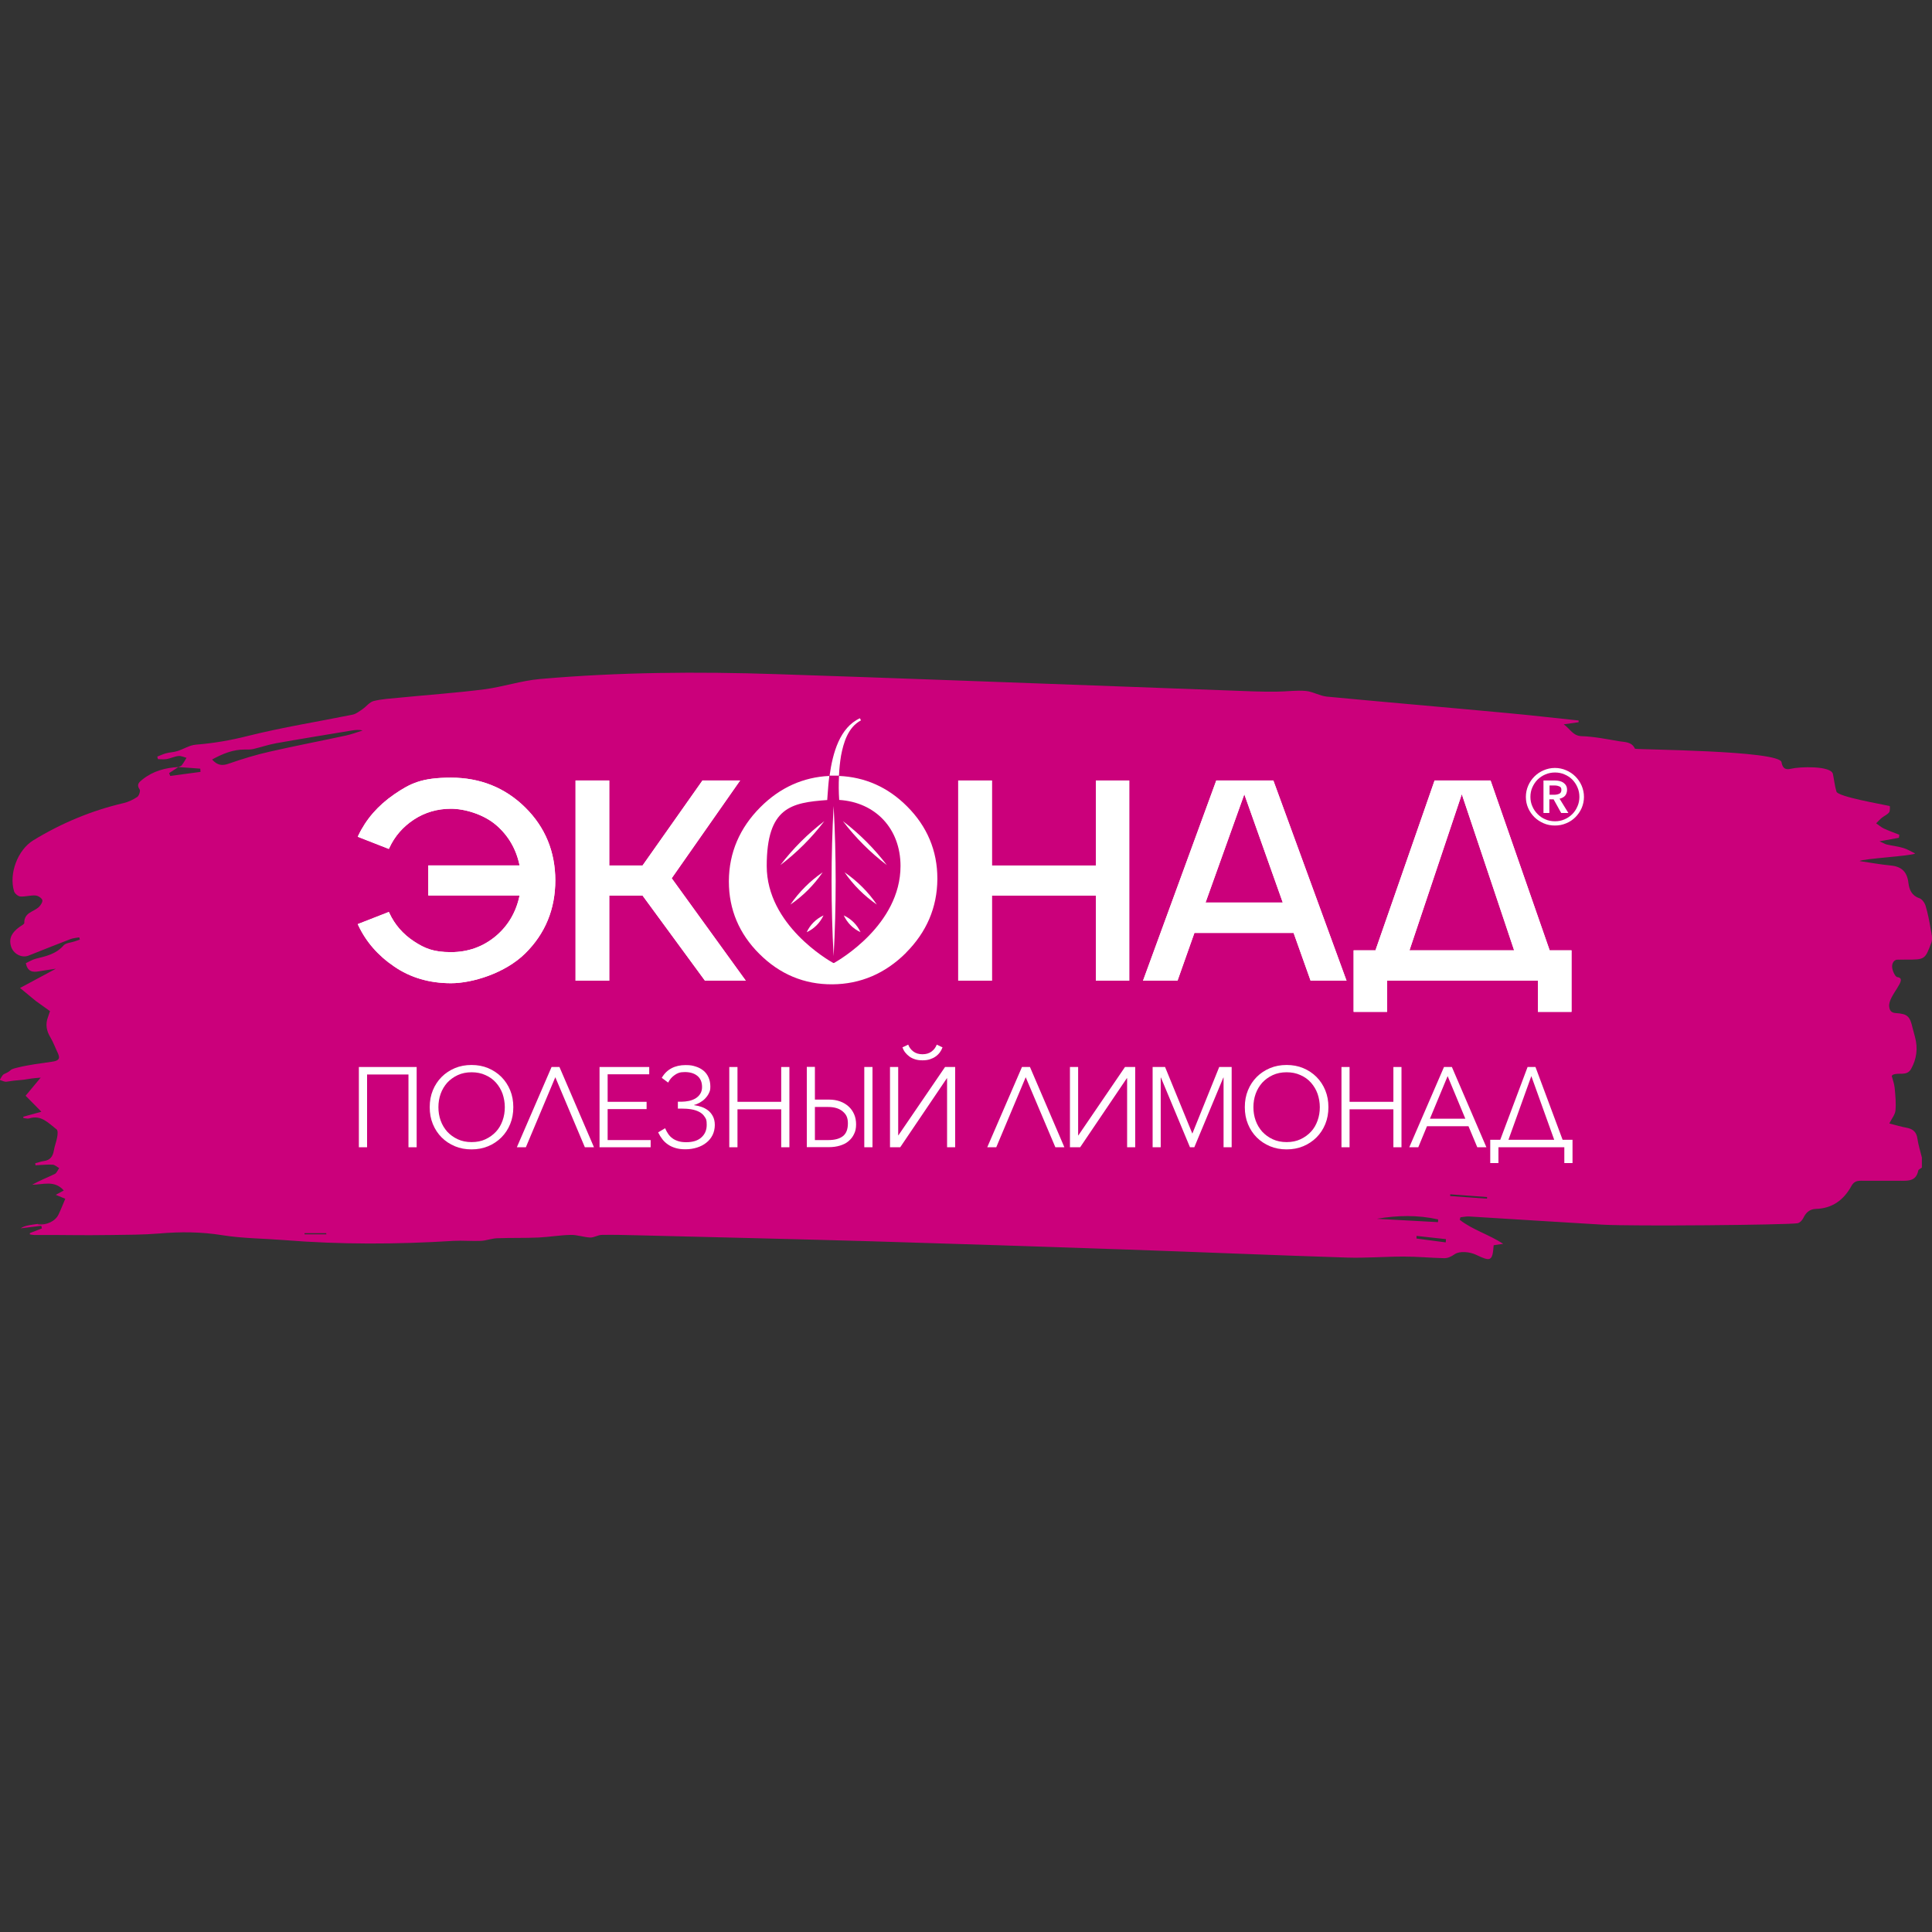 <?xml version="1.0" encoding="UTF-8"?>
<svg id="_Слой_1" data-name="Слой_1" xmlns="http://www.w3.org/2000/svg" version="1.1" viewBox="0 0 1909 1909">
  <rect x="0" y="0" width="1909" height="1909" fill="#333333" stroke="none"/>
  <!-- Generator: Adobe Illustrator 29.3.1, SVG Export Plug-In . SVG Version: 2.1.0 Build 151)  -->
  <defs>
    <style>
      .st0 {
        fill: #cb007b;
      }

      .st1 {
        fill: #fff;
      }
    </style>
  </defs>
  <path class="st0" d="M1899,1144v9.7c-1.2,1-3.3,1.8-3.6,3-2,10.2-9.5,10.1-17.1,10-13.2,0-26.4.1-39.6,0-4.4,0-7.1,1.1-9.4,5.3-7.6,13.8-18.9,22-34.8,22.5-6.4.2-10,3.5-12.7,9.1-1,2.2-3.6,4.8-5.8,5.1-12.7,1.7-162.7,3.1-192.2,1.4-44-2.6-88-5.4-132-8.1-2.9-.2-5.8.5-8.8.8-.2.8-.4,1.6-.6,2.5,12.6,9.9,28.4,14.3,42.9,23.7-4,.6-6.7,1-9.4,1.4-1.2,16.1-3,16.3-17.5,9.4-6.1-2.9-16-3.9-20.9-.6-3.8,2.6-6.9,4.1-10.8,4-13.2-.3-26.4-1.6-39.5-1.6-18.7,0-37.5,1.6-56.2,1-72.3-2.3-144.6-5.4-216.9-7.9-84.4-2.9-168.8-5.7-253.3-8.2-76.8-2.2-153.6-4-230.5-5.9-11.9-.3-23.8-.6-35.6-.4-3.8,0-7.7,2.7-11.5,2.6-6.4-.3-12.8-2.7-19.1-2.6-10.7.2-21.4,2.1-32.2,2.6-13.6.6-27.2.2-40.8.7-5.4.2-10.7,2.4-16.1,2.6-9,.4-18-.5-26.9,0-55.9,3.5-111.8,3.7-167.7-.8-20.2-1.6-40.7-1.6-60.7-4.8-20.9-3.4-41.4-3.5-62.3-1.7-15.7,1.3-31.5,1.3-47.2,1.5-33.5.5-42.6-.2-76.2,0-1.5,0-3-.4-4.5-.6,0-.4,0-.9,0-1.3,3.9-1.5,7.9-3.1,11.9-4.6-.2-.9-.4-1.7-.6-2.6-6.8.8-13.6,1.7-20.4,2.5,3.9-2.5,8-3.1,12.1-3.7,4.2-.6,8.4-1.3,12.6-1.4,5.9-.2-12.5.5-6.7,1.2,7.4.8,16.2-3,19.4-9.7,2.4-5,4.4-10.2,6.7-15.6-2.6-1.1-5.3-2.2-9.4-3.9,3.6-1.9,5.7-3.1,7.9-4.3-9.1-10.5-20.5-5.7-31.2-5.7,7.5-4.2,15.1-7.1,22.3-10.6,1.9-.9,2.9-3.8,4.4-5.8-2.2-1.2-4.3-3.3-6.5-3.4-5.6-.3-11.2.4-16.9.6-.1-.7-.2-1.3-.3-2,2.9-.7,5.7-1.8,8.6-2.2,6.3-.8,8.9-4.7,9.9-10.8.7-4.3,2.5-8.5,3.2-12.8.5-2.5.8-6.6-.5-7.6-8-6.1-15.2-14.7-27.1-10.9-1.7.5-3.8-.2-5.8-.4,0-.4,0-.8-.1-1.3,5.5-1.5,11-3,17.9-4.9-6.3-6.4-11.3-11.5-15.6-15.8,4.2-5.1,8.9-10.7,14.9-17.9-4.4.4-6.9.5-9.3.9-12.7,2.3-11.5,1-24.3,3.1-2.1.4-4.6-1.1-6.9-1.8,1.5-2,2.5-5,4.5-5.8,8.7-3.8,3.5-4,12.6-6.2,11.5-2.9,23.4-4.3,35.1-6,5.3-.8,8.1-2.5,5.3-8.3-2.5-5.2-4.5-10.8-7.4-15.7-3.9-6.4-5.1-12.9-2.4-20,.8-2.2,1.5-4.4,2-5.9-5.2-3.7-9.7-6.9-14.1-10.1,0,0-14.1-11.7-15.5-12.8,11.6-6.2,22.6-12.1,35.4-19-6.8,1-11.9,1.7-17,2.6-6.1,1.1-11,.2-12.7-8.1,3.3-1.5,6.4-3.5,9.9-4.4,10-2.5,19.9-4.5,27.4-13.1,2.2-2.6,7.2-2.7,10.9-4,1.7-.6,3.5-1.2,5.2-1.8-.2-.8-.4-1.5-.6-2.2-2.9.5-5.9.7-8.6,1.7-13.9,5.3-27.6,10.8-41.4,16.3-7.1,2.8-15.4-1.9-17.5-9.4-2.4-8.6,1.9-13.9,7.9-18.5,1.9-1.5,5.4-3,5.3-4.4-.2-10.2,8.9-10.8,14.1-15.4,2-1.7,4.3-5.5,3.7-7.2-.8-2.2-4.4-4.4-6.9-4.5-4.9-.3-10,1.4-14.9,1-2.2-.2-5.4-2.9-6.1-5.1-5.3-17.5,3.6-40.9,19-50.4,27.9-17,57.6-29.4,89.3-36.8,4.7-1.1,9.5-3.4,13.5-6.1,1.7-1.2,3.2-6,2.3-7.3-3.6-5.1-.2-7.5,2.9-10,10.4-8.3,22.5-11.5,35.4-12.2-3.1,2-6.1,4-9.2,6,.4.9.7,1.9,1.1,2.8,10-1.3,19.9-2.6,29.9-4,0-1-.1-2.1-.2-3.2-7.3-.5-14.5-1-21.8-1.6,1.2-.6,2.8-.8,3.5-1.8,1.8-2.3,3.2-4.9,4.7-7.3-2.7-.7-5.4-2.1-8-1.8-3.9.4-7.6,2.3-11.5,3-2.8.5-5.8.1-8.7.1-.2-.8-.5-1.7-.7-2.5,2.9-1.1,5.7-2.5,8.7-3.3,3.6-1,7.6-1,11.2-2.2,6.1-1.9,12-5.8,18.1-6.3,17.6-1.4,34.6-4.3,51.8-8.7,34.1-8.5,68.8-14,103.3-21,3.4-.7,6.6-3.3,9.7-5.4,3.7-2.5,6.8-6.9,10.9-8,8.1-2,16.7-2.5,25.1-3.3,28.1-2.8,56.3-4.7,84.3-8.3,18.5-2.4,36.7-8.6,55.2-10.2,77.7-6.8,155.6-7.4,233.6-4.8,113.5,3.7,227,8.1,340.5,12.2,43.2,1.6,86.3,3.2,129.5,4.8,8.2.3,16.3.4,24.5.3,9.5-.1,19-1.5,28.3-.7,7.1.6,13.8,4.9,20.9,5.6,58.9,5.6,117.8,10.6,176.7,16.1,24.1,2.2,48,5,72.1,7.5,0,.6,0,1.1,0,1.7-4.6.7-9.2,1.3-14.7,2.1,6.4,4.5,9.1,11.5,17.8,11.7,12.3.4,24.6,2.9,36.9,5,5.7,1,12.4.3,15.7,7.4.4,1,142.7,1.5,144.8,13.3,1,5.7,3.5,7.9,9.3,6.5,8.4-2.1,39.7-3.2,41.5,5.2,1.2,5.8,1.8,11.7,3.5,17.4,1.5,5,44.5,12.4,52.6,14.2.3,0,.5,4.9-.6,6.3-1.7,2.2-4.7,3.4-7,5.2-2.1,1.7-3.9,3.8-5.8,5.6,2.5,1.7,4.8,3.8,7.5,5.1,5,2.3,10.3,4.2,15.4,6.2-.1,1-.2,2-.4,3-5.6,1-11.2,2-19.2,3.5,3.9,1.7,5.6,2.8,7.4,3.2,5.4,1.2,10.9,1.8,16.2,3.4,4.1,1.2,7.8,3.6,11.7,5.4-3.3,2.5-51.8,5.1-55,7.5,9.8,1.4,20.3,3.4,30.9,4.4,10.6,1,16.1,6.2,17.4,17.1.8,6.8,3.3,12.7,10.8,15.2,2.7.9,5.3,4.6,6.2,7.6,2.2,7.4,3.7,15.1,5,22.8.8,4.4,2.1,9.6.7,13.4-6.3,17.1-6.6,16.9-25.3,16.9s-4.2.3-6.3,0c-5.6-.8-7.4,3.8-7.2,7.3.2,3.6,3,9.8,5.2,10,11.4,1.4-9.5,18.3-8.1,29.2.5,3.8,2,6,6.5,6.3,11.8.8,14,3.2,16.7,15,.7,2.9,1.5,5.7,2.3,8.6,3,11.1,1.7,21.6-3.8,31.5-4.2,7.6-12.1,3.3-17.9,5.8-.2,0-.4.3-1.3,1.2.9,3.6,2.5,7.6,2.9,11.7.7,7.5,1.5,15.1.8,22.5-.4,4.1-3.7,8-6.1,12.8,6.9,1.7,11.9,3.3,17,4.2,6.1,1.1,9.9,4,10.8,10.8.9,6.3,2.9,12.4,4.4,18.6M209.6,750.5c5.3,5.9,10,6.3,16.3,4.1,13.5-4.7,27.2-8.9,41.1-12,25-5.7,50.2-10.5,75.2-15.9,5.4-1.2,10.7-3.2,16.1-4.9-4-1-7.6-.5-11.3.1-24.7,4.1-49.5,8.1-74.2,12.5-7.6,1.4-15,3.9-22.5,5.7-2.7.6-5.7.5-8.6.5-11.6,0-21.8,4.2-32.2,9.9M1360.4,1204.3c20.2,1.1,40.3,2.2,60.5,3.3,0-.9.1-1.8.1-2.7-20-4.5-40.3-4.1-60.6-.6M1399.7,1221.1c0,.9,0,1.8-.1,2.7l28.9,3.8c.1-1.1.2-2.1.3-3.2-9.7-1.1-19.4-2.1-29.1-3.2M1433,1180c0,.6,0,1.2-.1,1.8,12.1.9,24.3,1.7,36.4,2.6,0-.5,0-1.1.1-1.6-12.1-.9-24.3-1.8-36.4-2.7M322.5,1219.6c0-.4-.1-.7-.2-1.1h-21.4c0,.4,0,.7,0,1.1h21.5Z"/>
  <g>
    <polygon class="st1" points="411.7 1054.3 411.7 1133.6 403.6 1133.6 403.6 1061.7 362.7 1061.7 362.7 1133.6 354.6 1133.6 354.6 1054.3 411.7 1054.3"/>
    <path class="st1" d="M507.2,1094c0,6-1,11.6-3.1,16.7-2.1,5.1-5,9.5-8.7,13.2-3.7,3.7-8.1,6.6-13.1,8.7-5.1,2.1-10.5,3.1-16.4,3.1s-11.4-1-16.4-3.1c-5-2.1-9.4-5-13.1-8.7-3.7-3.7-6.6-8.1-8.7-13.2-2.1-5.1-3.1-10.6-3.1-16.7s1-11.6,3.1-16.7c2.1-5.1,5-9.5,8.7-13.2,3.7-3.7,8.1-6.6,13.1-8.7,5-2.1,10.5-3.1,16.4-3.1s11.4,1,16.4,3.1c5,2.1,9.4,5,13.1,8.7,3.7,3.7,6.6,8.1,8.7,13.2,2.1,5.1,3.1,10.6,3.1,16.7M498.8,1094c0-4.6-.8-9-2.2-13.2-1.5-4.2-3.7-7.8-6.5-11-2.8-3.2-6.3-5.7-10.4-7.5-4.1-1.9-8.7-2.8-13.7-2.8s-9.6.9-13.7,2.8c-4.1,1.9-7.5,4.4-10.4,7.5-2.8,3.2-5,6.8-6.5,11-1.5,4.2-2.2,8.6-2.2,13.2s.7,9,2.2,13.2c1.5,4.2,3.7,7.8,6.5,11,2.9,3.1,6.3,5.6,10.4,7.5,4.1,1.9,8.6,2.8,13.7,2.8s9.7-.9,13.7-2.8c4.1-1.9,7.5-4.4,10.4-7.5,2.9-3.1,5-6.8,6.5-11,1.5-4.2,2.2-8.6,2.2-13.2"/>
    <polygon class="st1" points="519.6 1133.6 510.7 1133.6 545 1054.3 552.8 1054.3 586.9 1133.6 577.9 1133.6 548.7 1064.4 519.6 1133.6"/>
    <polygon class="st1" points="600.4 1126.5 642.9 1126.5 642.9 1133.6 592.4 1133.6 592.4 1054.3 641.5 1054.3 641.5 1061.5 600.4 1061.5 600.4 1088.7 638.9 1088.7 638.9 1095.9 600.4 1095.9 600.4 1126.5"/>
    <path class="st1" d="M669.8,1088.6h3.5c2.5,0,5.1-.3,7.5-.8,2.4-.5,4.6-1.4,6.5-2.5,1.9-1.2,3.5-2.7,4.6-4.5,1.2-1.9,1.8-4.1,1.8-6.7,0-4.9-1.6-8.6-4.7-11.1-3.1-2.5-7.2-3.7-12.3-3.7s-7.2,1-10,2.9c-2.8,1.9-5,4.5-6.5,7.5l-6.3-4.7c2.5-4.3,5.7-7.4,9.7-9.5,4-2.1,8.6-3.1,13.8-3.1s6.9.5,9.9,1.4c3,.9,5.6,2.3,7.8,4.1,2.2,1.8,3.8,4,5,6.7,1.2,2.7,1.8,5.7,1.8,9.1s-.5,4.5-1.4,6.4c-.9,2-2.2,3.7-3.7,5.3-1.5,1.6-3.3,2.9-5.2,4-1.9,1.1-3.8,1.9-5.8,2.4v.2c2.2.3,4.6.8,7,1.6,2.4.8,4.6,1.9,6.6,3.4,2,1.5,3.6,3.4,4.9,5.8,1.3,2.4,2,5.3,2,8.8s-.8,7-2.2,9.9c-1.5,3-3.5,5.5-6.2,7.6-2.6,2.1-5.7,3.7-9.2,4.8-3.5,1.1-7.3,1.7-11.4,1.7s-6.8-.4-9.6-1.2c-2.8-.8-5.3-1.9-7.5-3.4-2.2-1.5-4.1-3.2-5.7-5.3-1.6-2.1-3-4.3-4.2-6.8l6.9-4.1c.9,2.1,1.9,4,3.1,5.7,1.2,1.7,2.5,3.1,4.2,4.3,1.6,1.2,3.6,2.1,5.8,2.8,2.2.7,4.8,1,7.7,1,6.5,0,11.5-1.5,15-4.7,3.5-3.1,5.3-7.2,5.3-12.4s-.6-5.8-1.9-7.8c-1.3-2.1-3.1-3.8-5.4-5-2.3-1.2-4.9-2.1-8-2.6-3-.5-6.2-.7-9.7-.7h-3.5v-6.9Z"/>
    <polygon class="st1" points="720.6 1054.3 728.7 1054.3 728.7 1088.7 771.9 1088.7 771.9 1054.3 780 1054.3 780 1133.6 771.9 1133.6 771.9 1096.1 728.7 1096.1 728.7 1133.6 720.6 1133.6 720.6 1054.3"/>
    <path class="st1" d="M805.2,1054.3v32.2h13.9c4,0,7.7.6,11,1.8,3.3,1.2,6.1,2.9,8.5,5.1,2.4,2.2,4.1,4.7,5.4,7.7,1.3,3,1.9,6.3,1.9,9.9s-.6,6.8-2,9.5c-1.3,2.8-3.1,5.1-5.5,7.1-2.3,2-5.2,3.4-8.5,4.4-3.3,1-7,1.5-11,1.5h-21.7v-79.3h8.1ZM805.2,1126.5h13.2c6.4,0,11.2-1.3,14.5-3.9,3.3-2.6,4.9-6.8,4.9-12.6s-1.7-8.9-5.1-11.8c-3.4-2.9-8.2-4.4-14.3-4.4h-13.2v32.7ZM862.1,1133.6h-8.1v-79.3h8.1v79.3Z"/>
    <path class="st1" d="M933.7,1054.3h10.1v79.3h-8v-68.2h-.2l-46.1,68.2h-10.1v-79.3h8.1v67.5h.2l46.1-67.5ZM897.4,1032.2c1,2.7,2.7,5,5.1,6.8,2.4,1.8,5.4,2.7,9,2.7s6.6-.9,9-2.7c2.4-1.8,4.1-4.1,5.1-6.8l5.7,2.7c-.6,1.7-1.5,3.4-2.6,4.9-1.2,1.6-2.5,2.9-4.2,4.1-1.6,1.2-3.6,2.1-5.7,2.8-2.2.7-4.6,1-7.3,1s-5.1-.3-7.3-1c-2.2-.7-4.1-1.6-5.7-2.8-1.6-1.2-3-2.6-4.2-4.1-1.2-1.6-2-3.2-2.6-4.9l5.7-2.7Z"/>
    <polygon class="st1" points="984.4 1133.6 975.5 1133.6 1009.8 1054.3 1017.7 1054.3 1051.7 1133.6 1042.8 1133.6 1013.5 1064.4 984.4 1133.6"/>
    <polygon class="st1" points="1065.5 1121.9 1111.6 1054.3 1121.7 1054.3 1121.7 1133.6 1113.7 1133.6 1113.7 1065.4 1113.4 1065.4 1067.3 1133.6 1057.2 1133.6 1057.2 1054.3 1065.3 1054.3 1065.3 1121.9 1065.5 1121.9"/>
    <polygon class="st1" points="1178.1 1120 1178.2 1120 1204.7 1054.3 1217 1054.3 1217 1133.6 1209 1133.6 1209 1064.7 1208.8 1064.7 1180.1 1133.6 1175.8 1133.6 1147.1 1064.7 1146.9 1064.7 1146.9 1133.6 1138.9 1133.6 1138.9 1054.3 1151.2 1054.3 1178.1 1120"/>
    <path class="st1" d="M1312.6,1094c0,6-1,11.6-3.1,16.7-2.1,5.1-5,9.5-8.7,13.2-3.7,3.7-8.1,6.6-13.1,8.7-5.1,2.1-10.5,3.1-16.4,3.1s-11.4-1-16.4-3.1c-5-2.1-9.4-5-13.1-8.7-3.7-3.7-6.6-8.1-8.7-13.2-2.1-5.1-3.1-10.6-3.1-16.7s1-11.6,3.1-16.7c2.1-5.1,5-9.5,8.7-13.2,3.7-3.7,8.1-6.6,13.1-8.7,5-2.1,10.5-3.1,16.4-3.1s11.4,1,16.4,3.1c5,2.1,9.4,5,13.1,8.7,3.7,3.7,6.6,8.1,8.7,13.2,2.1,5.1,3.1,10.6,3.1,16.7M1304.1,1094c0-4.6-.8-9-2.2-13.2-1.5-4.2-3.7-7.8-6.5-11-2.8-3.2-6.3-5.7-10.4-7.5-4.1-1.9-8.7-2.8-13.7-2.8s-9.6.9-13.7,2.8c-4.1,1.9-7.5,4.4-10.4,7.5-2.8,3.2-5,6.8-6.5,11-1.5,4.2-2.2,8.6-2.2,13.2s.7,9,2.2,13.2c1.5,4.2,3.7,7.8,6.5,11,2.9,3.1,6.3,5.6,10.4,7.5,4.1,1.9,8.6,2.8,13.7,2.8s9.7-.9,13.7-2.8c4.1-1.9,7.5-4.4,10.4-7.5,2.9-3.1,5-6.8,6.5-11,1.5-4.2,2.2-8.6,2.2-13.2"/>
    <polygon class="st1" points="1325.5 1054.3 1333.5 1054.3 1333.5 1088.7 1376.8 1088.7 1376.8 1054.3 1384.8 1054.3 1384.8 1133.6 1376.8 1133.6 1376.8 1096.1 1333.5 1096.1 1333.5 1133.6 1325.5 1133.6 1325.5 1054.3"/>
    <path class="st1" d="M1401.4,1133.6h-8.9l34.3-79.3h7.8l34.1,79.3h-9l-8.7-20.8h-41l-8.6,20.8ZM1413,1105.4h34.9l-17.5-42.1-17.5,42.1Z"/>
    <path class="st1" d="M1480.6,1133.6v15.6h-8.1v-23h9.9l27-71.9h7.8l26.8,71.9h9.8v23h-8.1v-15.6h-65.2ZM1490.4,1126.2h45.3l-22.6-62.9-22.6,62.9Z"/>
    <path class="st1" d="M548.7,870.1c0-28.5-10-52.8-29.8-72.3-19.8-19.5-44.4-29.4-73.3-29.4s-40.1,5.6-56.1,16.5c-16,11-27.9,24.7-35.5,40.8l-.5,1.1,30.7,12,.5-1c5.3-11.5,13.5-20.9,24.3-28,10.8-7.1,23.2-10.7,36.6-10.7s32.1,5.4,44.6,16.1c12.1,10.4,19.9,23.8,23.2,39.9h-90.2v29.7h90.2c-3.3,16.1-11.1,29.6-23.2,39.9-12.5,10.6-27.5,16.1-44.6,16.1s-25.8-3.6-36.6-10.7c-10.8-7.1-19-16.5-24.3-28l-.5-1-30.7,12,.5,1.1c7.5,16.1,19.4,29.9,35.5,40.8,16,11,34.9,16.5,56.1,16.5s53.5-9.9,73.3-29.4c19.8-19.5,29.8-43.8,29.8-72.3"/>
    <polygon class="st1" points="602 771.2 568.7 771.2 568.7 969 602 969 602 884.9 634.9 884.9 696.2 968.5 696.6 969 736.9 969 663.7 867.8 731.3 771.2 694.1 771.2 634.9 855.2 602 855.2 602 771.2"/>
    <polygon class="st1" points="980.1 969 980.1 884.9 1082.8 884.9 1082.8 969 1115.8 969 1115.8 771.2 1082.8 771.2 1082.8 855.2 980.1 855.2 980.1 771.2 946.8 771.2 946.8 969 980.1 969"/>
    <path class="st1" d="M1129.4,969h34.1l16.7-47.2h98l16.8,47.2h35.5l-72.3-197.8h-56.4l-71.8,196.2-.6,1.6ZM1267.4,891.8h-76.2l38.3-107,38,107Z"/>
    <path class="st1" d="M1519.7,999.8h33.1v-60.8h-21.6l-58.1-167-.3-.8h-55.3l-58.4,167.8h-21.6v60.8h33.1v-30.8h149v30.8ZM1444.4,784.7l51.7,154.3h-103.4l51.7-154.3Z"/>
    <path class="st1" d="M823.7,944.7c-2.7-49.4-2.7-98.9,0-148.3,2.7,49.4,2.7,98.9,0,148.3"/>
    <path class="st1" d="M832.9,811.4c16.4,12.5,30.9,27,43.4,43.4-16.4-12.5-30.9-27-43.4-43.4"/>
    <path class="st1" d="M834.5,861.9c12.6,8.7,23.3,19.3,31.9,31.9-12.6-8.7-23.3-19.4-31.9-31.9"/>
    <path class="st1" d="M833.7,904.5c7.4,3.5,13.1,9.1,16.6,16.6-7.5-3.5-13-9.1-16.6-16.6"/>
    <path class="st1" d="M814.5,811.4c-12.5,16.4-27,30.9-43.4,43.4,12.5-16.4,27-30.9,43.4-43.4"/>
    <path class="st1" d="M812.9,861.9c-8.7,12.6-19.3,23.3-31.9,31.9,8.7-12.6,19.4-23.3,31.9-31.9"/>
    <path class="st1" d="M813.7,904.5c-3.5,7.4-9.1,13.1-16.6,16.6,3.5-7.5,9.1-13,16.6-16.6"/>
    <path class="st1" d="M548.7,870.1c0-28.5-10-52.8-29.8-72.3-19.8-19.5-44.4-29.4-73.3-29.4s-40.1,5.6-56.1,16.5c-16,11-27.9,24.7-35.5,40.8l-.5,1.1,30.7,12,.5-1c5.3-11.5,13.5-20.9,24.3-28,10.8-7.1,23.2-10.7,36.6-10.7s32.1,5.4,44.6,16.1c12.1,10.4,19.9,23.8,23.2,39.9h-90.2v29.7h90.2c-3.3,16.1-11.1,29.6-23.2,39.9-12.5,10.6-27.5,16.1-44.6,16.1s-25.8-3.6-36.6-10.7c-10.8-7.1-19-16.5-24.3-28l-.5-1-30.7,12,.5,1.1c7.5,16.1,19.4,29.9,35.5,40.8,16,11,34.9,16.5,56.1,16.5s53.5-9.9,73.3-29.4c19.8-19.5,29.8-43.8,29.8-72.3"/>
    <polygon class="st1" points="602 771.2 568.7 771.2 568.7 969 602 969 602 884.9 634.9 884.9 696.2 968.5 696.6 969 736.9 969 663.7 867.8 731.3 771.2 694.1 771.2 634.9 855.2 602 855.2 602 771.2"/>
    <polygon class="st1" points="980.1 969 980.1 884.9 1082.8 884.9 1082.8 969 1115.8 969 1115.8 771.2 1082.8 771.2 1082.8 855.2 980.1 855.2 980.1 771.2 946.8 771.2 946.8 969 980.1 969"/>
    <path class="st1" d="M1129.4,969h34.1l16.7-47.2h98l16.8,47.2h35.5l-72.3-197.8h-56.4l-71.8,196.2-.6,1.6ZM1267.4,891.8h-76.2l38.3-107,38,107Z"/>
    <path class="st1" d="M1519.7,999.8h33.1v-60.8h-21.6l-58.1-167-.3-.8h-55.3l-58.4,167.8h-21.6v60.8h33.1v-30.8h149v30.8ZM1444.4,784.7l51.7,154.3h-103.4l51.7-154.3Z"/>
    <path class="st1" d="M895.2,941.4c20.4-20.4,30.8-44.8,31-72.6v-.8c0-27.4-10.1-51.5-30.1-71.4-18.9-18.9-41.5-28.8-67.1-29.9v.9c-.4,7.3-.3,15,.2,22.8h0c35.9,2.3,60.6,28.4,60.6,65.3,0,58.2-61.2,93.3-65.7,95.8h-.8c-4.5-2.5-65.7-37.6-65.7-95.8s24.3-62.6,59.8-65.2v-.2c.2-1.8.3-3.7.4-5.7.4-5.3.8-11.2,1.6-17.2v-.7c-25.8,1.2-48.7,11.5-68,30.8-20.5,20.5-31,45-31.2,72.8v.8c0,27.4,10.1,51.5,30.1,71.4,20.2,20.2,44.5,30.3,72.2,30.1,27.8-.2,52.3-10.7,72.8-31.2"/>
    <path class="st1" d="M829,766.3c.3-6.9,1-13.4,2-19.5,2.4-12.7,6.8-28.2,19.7-35l-1-2.1c-19.9,9.1-26.9,34.2-30,56.7h9.3Z"/>
    <path class="st1" d="M1507.7,787.4c0-3.9.8-7.7,2.3-11.1,1.5-3.5,3.6-6.5,6.2-9.1,2.6-2.6,5.6-4.6,9.1-6.1,3.5-1.5,7.2-2.3,11.1-2.3s7.7.8,11.1,2.3c3.5,1.5,6.5,3.5,9.1,6.1,2.6,2.6,4.7,5.6,6.2,9.1,1.5,3.5,2.3,7.2,2.3,11.1s-.8,7.6-2.3,11.1c-1.5,3.4-3.6,6.4-6.2,9-2.6,2.6-5.6,4.6-9.1,6-3.5,1.5-7.2,2.2-11.1,2.2s-7.7-.7-11.1-2.2c-3.5-1.5-6.5-3.5-9.1-6-2.6-2.6-4.7-5.6-6.2-9-1.5-3.4-2.3-7.1-2.3-11.1M1512.2,787.4c0,3.3.6,6.4,1.9,9.3,1.2,2.9,3,5.5,5.2,7.7,2.2,2.2,4.7,4,7.7,5.2,2.9,1.3,6.1,1.9,9.5,1.9s6.5-.6,9.4-1.9c2.9-1.2,5.5-3,7.7-5.2,2.2-2.2,3.9-4.8,5.1-7.7,1.3-2.9,1.9-6.1,1.9-9.3s-.6-6.5-1.9-9.4c-1.2-2.9-3-5.5-5.1-7.7-2.2-2.2-4.8-3.9-7.7-5.1-2.9-1.3-6.1-1.9-9.4-1.9s-6.5.6-9.5,1.9c-2.9,1.2-5.5,3-7.7,5.1-2.2,2.2-3.9,4.8-5.2,7.7-1.3,2.9-1.9,6.1-1.9,9.4M1525.2,771.2h11.3c1.5,0,3,.2,4.4.5,1.4.3,2.7.9,3.8,1.6,1.1.8,2,1.7,2.7,2.9.7,1.2,1,2.6,1,4.4s-.7,4.3-2,5.7c-1.4,1.5-3.2,2.4-5.4,2.9l8.7,14.1h-7.1l-7.5-13.5h-4.2v13.5h-5.8v-32.2ZM1535.7,785.3c1.7,0,3.3-.3,4.8-.9,1.5-.6,2.3-1.9,2.3-3.9s-.7-2.9-2.1-3.5c-1.4-.6-2.8-.9-4.3-.9h-5.3v9.2h4.7Z"/>
  </g>
</svg>
